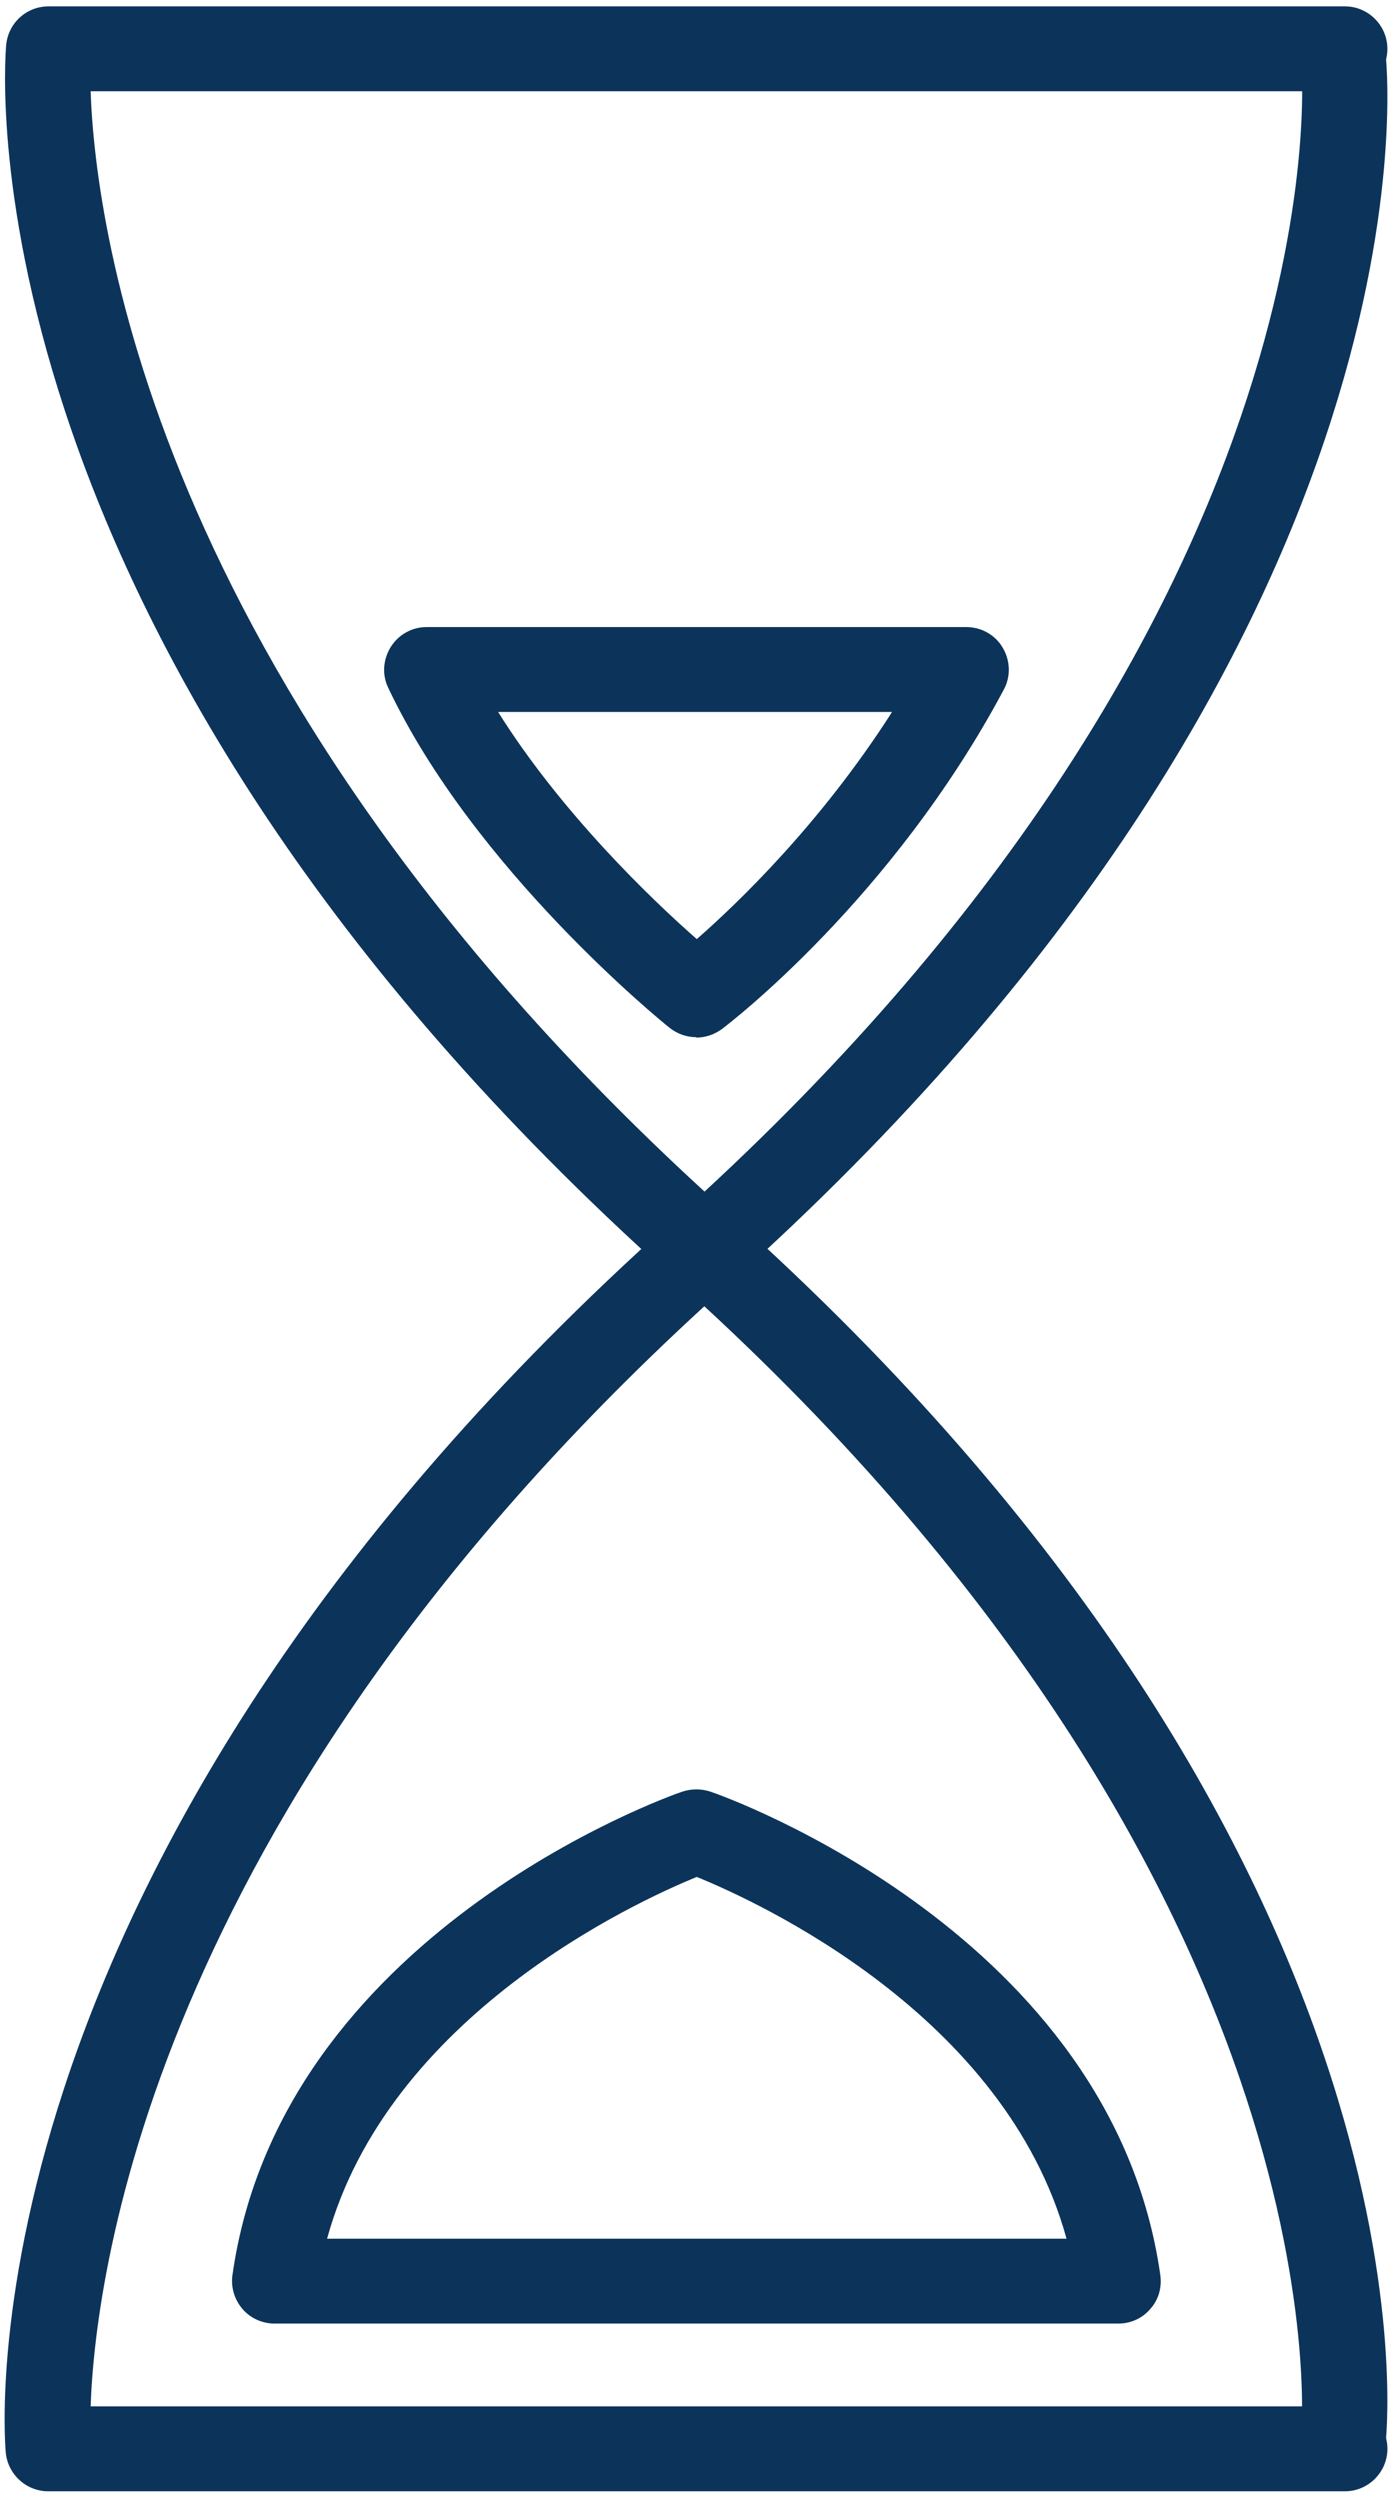 <?xml version="1.0" encoding="UTF-8"?> <svg xmlns="http://www.w3.org/2000/svg" width="44" height="79" viewBox="0 0 44 79" fill="none"><path d="M42.513 78.731H1.524C0.826 78.731 0.249 78.194 0.182 77.51C0.115 76.745 -1.227 58.686 21.233 38.6C42.607 19.481 41.158 2.2 41.131 2.026C41.064 1.288 41.587 0.63 42.325 0.55C43.049 0.469 43.72 1.006 43.801 1.744C43.881 2.495 45.491 20.488 23.031 40.586C4.918 56.807 3.013 71.767 2.865 76.047H42.513C43.251 76.047 43.855 76.651 43.855 77.389C43.855 78.127 43.251 78.731 42.513 78.731Z" fill="#0C345B"></path><path d="M42.472 78.382C42.472 78.382 42.378 78.382 42.324 78.382C41.586 78.302 41.05 77.644 41.13 76.906C41.157 76.665 42.552 59.41 21.233 40.345C-1.214 20.246 0.128 2.187 0.195 1.422C0.262 0.724 0.839 0.201 1.536 0.201H42.512C43.25 0.201 43.854 0.805 43.854 1.543C43.854 2.281 43.25 2.884 42.512 2.884H2.865C3.012 7.164 4.917 22.124 23.03 38.346C45.491 58.444 43.881 76.437 43.8 77.188C43.733 77.872 43.143 78.395 42.472 78.395V78.382Z" fill="#0C345B"></path><path d="M35.348 73.431H8.675C8.286 73.431 7.911 73.257 7.669 72.975C7.414 72.68 7.293 72.291 7.347 71.902C8.863 61.155 21.046 56.794 21.569 56.62C21.851 56.526 22.173 56.526 22.455 56.62C22.978 56.794 35.161 61.168 36.677 71.902C36.73 72.291 36.623 72.68 36.355 72.975C36.1 73.27 35.737 73.431 35.348 73.431ZM10.326 70.748H33.712C31.766 63.677 23.971 60.108 22.025 59.316C20.08 60.108 12.271 63.704 10.339 70.748H10.326Z" fill="#0C345B"></path><path d="M22.011 32.778C21.716 32.778 21.421 32.684 21.166 32.482C20.911 32.281 14.981 27.464 12.271 21.735C12.069 21.319 12.11 20.836 12.351 20.447C12.592 20.058 13.022 19.817 13.478 19.817H30.544C31.014 19.817 31.457 20.058 31.698 20.474C31.94 20.89 31.953 21.386 31.725 21.802C28.197 28.417 23.031 32.362 22.816 32.523C22.575 32.697 22.293 32.791 22.011 32.791V32.778ZM15.745 22.5C17.745 25.693 20.616 28.444 22.025 29.678C23.326 28.538 25.942 26.029 28.197 22.5H15.745Z" fill="#0C345B"></path></svg> 